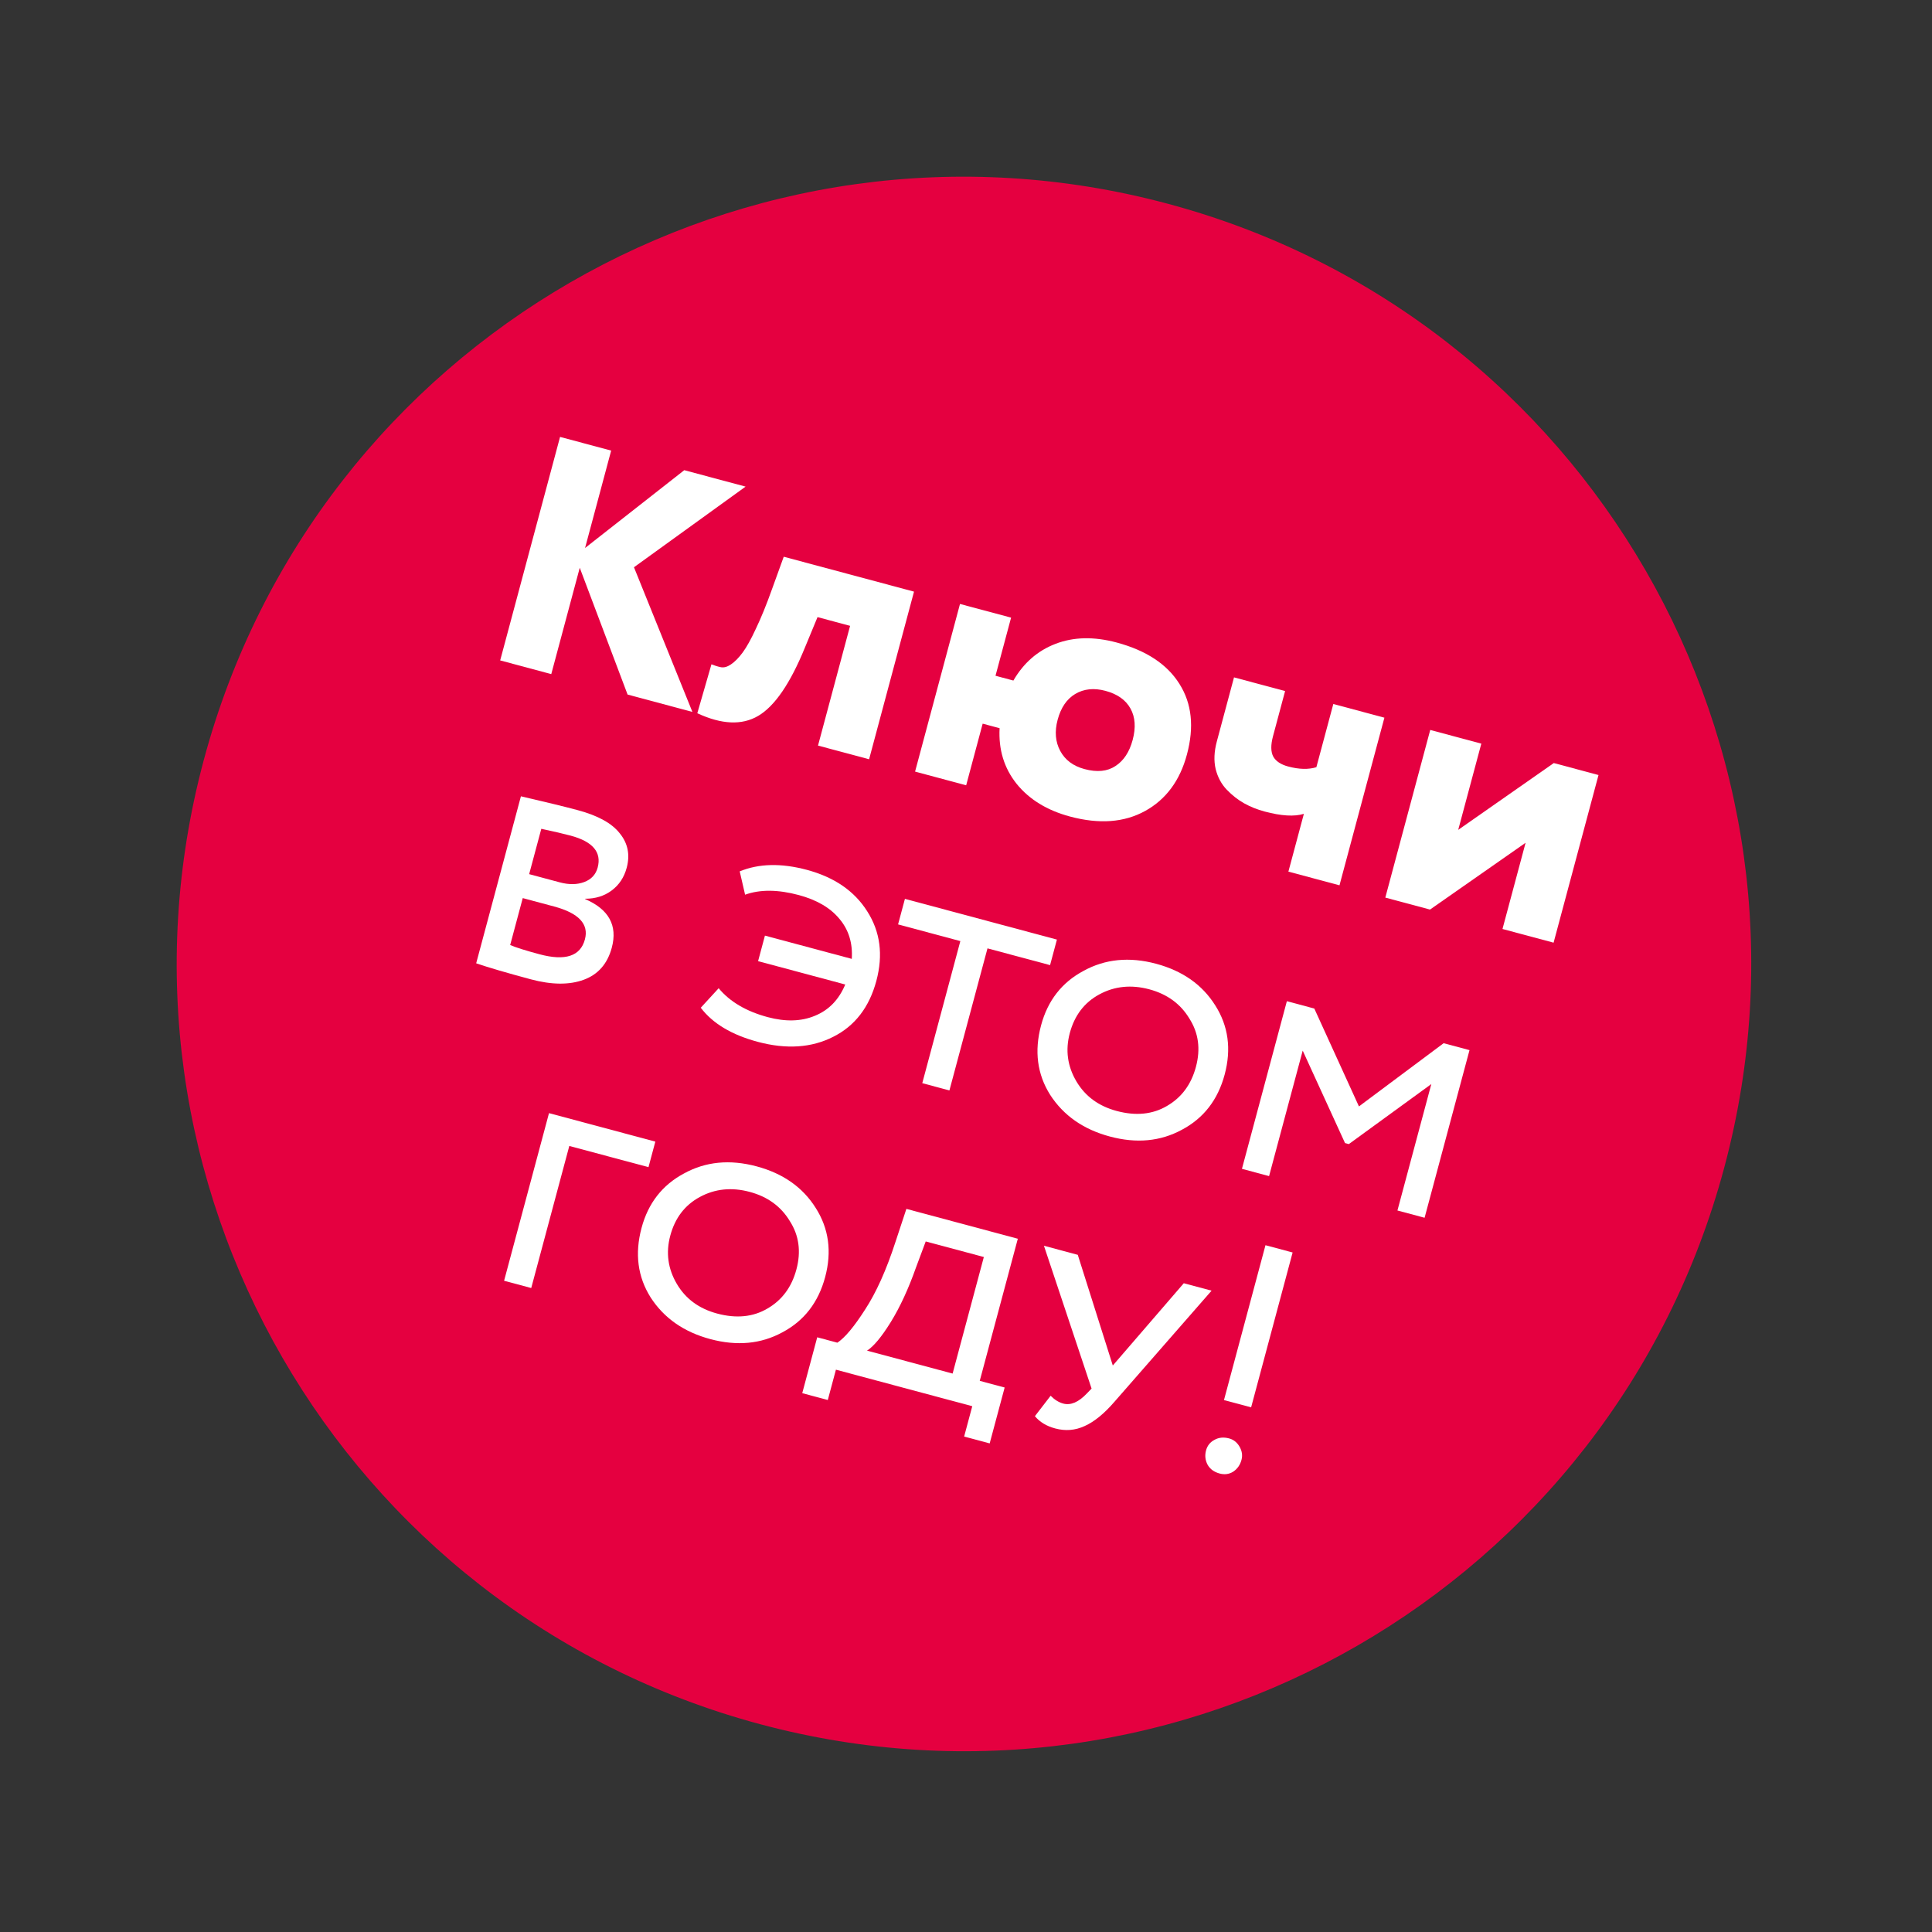 <svg width="140" height="140" viewBox="0 0 140 140" fill="none" xmlns="http://www.w3.org/2000/svg">
<rect x="0" y="0" width="140" height="140" fill="#333333" stroke="none"/>
<path d="M124.944 84.615C116.792 115.041 85.517 133.097 55.091 124.944C24.665 116.792 6.609 85.517 14.762 55.091C22.914 24.665 54.188 6.609 84.615 14.762C115.041 22.914 133.097 54.189 124.944 84.615Z" fill="#E50040"/>
<path d="M90.661 101.982L88.694 101.455L91.701 90.233L93.668 90.76L90.661 101.982ZM87.395 105.1C87.486 104.76 87.686 104.508 87.995 104.343C88.308 104.162 88.665 104.126 89.066 104.233C89.39 104.32 89.642 104.52 89.823 104.833C90.003 105.146 90.05 105.464 89.963 105.788C89.864 106.158 89.664 106.443 89.362 106.644C89.065 106.828 88.739 106.873 88.384 106.778C87.983 106.671 87.692 106.461 87.511 106.148C87.335 105.819 87.296 105.47 87.395 105.1Z" fill="white"/>
<path d="M85.782 92.988L87.795 93.527L80.751 101.585C80.008 102.444 79.29 103.028 78.595 103.338C77.915 103.652 77.206 103.71 76.465 103.511C75.833 103.342 75.342 103.045 74.993 102.621L76.133 101.141C76.419 101.432 76.724 101.621 77.047 101.708C77.587 101.853 78.157 101.609 78.757 100.976L79.1 100.621L75.648 90.272L78.1 90.93L80.638 98.95L85.782 92.988Z" fill="white"/>
<path d="M59.985 101.45L58.134 100.954L59.219 96.905L60.677 97.296C61.217 96.944 61.885 96.148 62.681 94.906C63.492 93.669 64.228 92.031 64.89 89.993L65.68 87.6L73.755 89.764L70.996 100.061L72.801 100.544L71.716 104.594L69.865 104.098L70.454 101.899L60.574 99.252L59.985 101.45ZM67.081 89.96L66.382 91.831C65.833 93.386 65.222 94.711 64.548 95.803C63.88 96.881 63.306 97.57 62.828 97.872L69.03 99.534L71.293 91.088L67.081 89.96Z" fill="white"/>
<path d="M46.489 88.98C46.968 87.191 47.99 85.877 49.553 85.04C51.125 84.171 52.883 83.998 54.827 84.519C56.739 85.031 58.166 86.033 59.105 87.525C60.06 89.021 60.289 90.694 59.793 92.545C59.301 94.381 58.266 95.715 56.687 96.549C55.139 97.391 53.401 97.553 51.472 97.036C49.56 96.524 48.118 95.518 47.148 94.018C46.208 92.526 45.989 90.847 46.489 88.98ZM48.571 89.538C48.24 90.772 48.399 91.939 49.047 93.038C49.683 94.118 50.657 94.834 51.968 95.185C53.357 95.557 54.571 95.436 55.612 94.822C56.668 94.213 57.368 93.267 57.711 91.987C58.058 90.692 57.9 89.525 57.235 88.487C56.594 87.423 55.626 86.717 54.331 86.37C53.019 86.018 51.813 86.141 50.71 86.739C49.627 87.325 48.914 88.258 48.571 89.538Z" fill="white"/>
<path d="M38.495 93.336L36.528 92.809L39.783 80.662L47.488 82.726L46.992 84.577L41.254 83.04L38.495 93.336Z" fill="white"/>
<path d="M91.962 85.225L89.996 84.698L93.251 72.55L95.24 73.084L98.474 80.175L104.612 75.594L106.486 76.097L103.231 88.244L101.264 87.717L103.719 78.555L97.742 82.905L97.465 82.831L94.399 76.132L91.962 85.225Z" fill="white"/>
<path d="M75.44 74.3C75.919 72.511 76.941 71.197 78.504 70.36C80.076 69.491 81.834 69.317 83.778 69.838C85.69 70.351 87.117 71.353 88.056 72.845C89.011 74.341 89.24 76.014 88.744 77.865C88.252 79.701 87.217 81.035 85.638 81.869C84.09 82.71 82.352 82.873 80.424 82.356C78.511 81.844 77.069 80.837 76.099 79.337C75.159 77.846 74.94 76.167 75.44 74.3ZM77.522 74.858C77.192 76.092 77.35 77.259 77.998 78.358C78.635 79.438 79.608 80.154 80.919 80.505C82.308 80.877 83.522 80.756 84.563 80.142C85.619 79.532 86.319 78.587 86.662 77.307C87.009 76.011 86.85 74.845 86.186 73.807C85.546 72.742 84.577 72.037 83.282 71.689C81.97 71.338 80.764 71.461 79.661 72.058C78.578 72.644 77.865 73.578 77.522 74.858Z" fill="white"/>
<path d="M69.59 68.195L65.078 66.986L65.574 65.135L76.588 68.086L76.092 69.937L71.557 68.722L68.798 79.018L66.831 78.491L69.59 68.195Z" fill="white"/>
<path d="M61.25 71.341L54.934 69.649L55.43 67.798L61.723 69.484C61.797 68.346 61.501 67.383 60.836 66.593C60.176 65.788 59.19 65.209 57.879 64.858C56.367 64.453 55.072 64.445 53.992 64.833L53.602 63.142C54.995 62.572 56.616 62.536 58.467 63.032C60.457 63.565 61.916 64.567 62.844 66.04C63.788 67.516 64.008 69.195 63.504 71.077C62.991 72.99 61.951 74.34 60.385 75.127C58.814 75.929 56.987 76.052 54.905 75.494C53.023 74.99 51.648 74.166 50.78 73.025L52.077 71.611C52.889 72.589 54.074 73.287 55.632 73.705C56.928 74.052 58.069 74.019 59.056 73.605C60.059 73.196 60.79 72.441 61.25 71.341Z" fill="white"/>
<path d="M34.506 69.805L37.748 57.703C39.508 58.109 40.882 58.444 41.869 58.708C43.334 59.101 44.349 59.662 44.914 60.392C45.499 61.111 45.665 61.941 45.413 62.882C45.227 63.576 44.865 64.124 44.328 64.525C43.79 64.927 43.15 65.127 42.406 65.126L42.4 65.15C44.119 65.891 44.763 67.064 44.334 68.668C44.019 69.841 43.34 70.618 42.295 70.999C41.251 71.381 39.973 71.369 38.461 70.964C36.733 70.501 35.415 70.114 34.506 69.805ZM40.148 65.687L37.88 65.079L36.969 68.481C37.384 68.658 38.093 68.881 39.096 69.15C40.962 69.65 42.059 69.291 42.385 68.072C42.683 66.961 41.937 66.166 40.148 65.687ZM41.35 60.553C40.825 60.413 40.117 60.248 39.225 60.058L38.345 63.344L40.566 63.939C41.23 64.117 41.819 64.109 42.333 63.917C42.848 63.724 43.173 63.373 43.31 62.864C43.607 61.753 42.954 60.983 41.35 60.553Z" fill="white"/>
<path d="M110.55 61.071L103.624 65.911L100.385 65.043L103.64 52.895L107.342 53.887L105.668 60.134L112.594 55.294L115.834 56.162L112.579 68.31L108.876 67.318L110.55 61.071Z" fill="white"/>
<path d="M96.617 51.014L100.319 52.006L97.064 64.153L93.362 63.161L94.484 58.973C93.799 59.186 92.847 59.13 91.628 58.803C91.103 58.663 90.611 58.465 90.15 58.209C89.705 57.957 89.288 57.631 88.9 57.229C88.512 56.827 88.241 56.325 88.089 55.722C87.952 55.123 87.98 54.461 88.174 53.736L89.421 49.085L93.123 50.077L92.249 53.34C92.075 53.988 92.082 54.486 92.27 54.834C92.462 55.166 92.82 55.403 93.345 55.543C94.131 55.754 94.813 55.771 95.389 55.595L96.617 51.014Z" fill="white"/>
<path d="M70.012 56.905L66.31 55.913L69.565 43.765L73.267 44.757L72.138 48.968L73.434 49.315C74.172 48.042 75.186 47.156 76.477 46.659C77.787 46.15 79.268 46.117 80.918 46.559C83.062 47.134 84.579 48.136 85.47 49.564C86.364 50.978 86.544 52.679 86.011 54.669C85.503 56.567 84.492 57.933 82.979 58.767C81.466 59.602 79.653 59.736 77.539 59.17C75.873 58.723 74.581 57.931 73.663 56.792C72.76 55.657 72.35 54.316 72.435 52.768L71.208 52.439L70.012 56.905ZM76.64 52.158C76.413 53.007 76.476 53.76 76.829 54.416C77.182 55.073 77.767 55.511 78.585 55.73C79.495 55.974 80.242 55.901 80.826 55.512C81.425 55.127 81.842 54.495 82.078 53.615C82.317 52.721 82.264 51.963 81.918 51.341C81.573 50.719 80.968 50.292 80.104 50.061C79.271 49.838 78.539 49.915 77.909 50.291C77.299 50.657 76.876 51.279 76.64 52.158Z" fill="white"/>
<path d="M62.978 55.02L59.276 54.028L61.601 45.351L59.241 44.718L58.326 46.929C57.268 49.522 56.14 51.17 54.943 51.875C53.765 52.568 52.294 52.504 50.53 51.684L51.554 48.139C51.793 48.236 52.022 48.306 52.242 48.349C52.462 48.391 52.703 48.324 52.966 48.146C53.248 47.957 53.532 47.669 53.817 47.283C54.103 46.896 54.422 46.321 54.776 45.556C55.149 44.779 55.535 43.833 55.934 42.716L56.793 40.343L66.233 42.872L62.978 55.02Z" fill="white"/>
<path d="M39.947 48.849L36.245 47.856L40.584 31.66L44.287 32.652L42.396 39.709L49.585 34.071L54.028 35.262L45.94 41.105L50.174 51.589L45.477 50.33L42.011 41.143L39.947 48.849Z" fill="white"/>
</svg>
